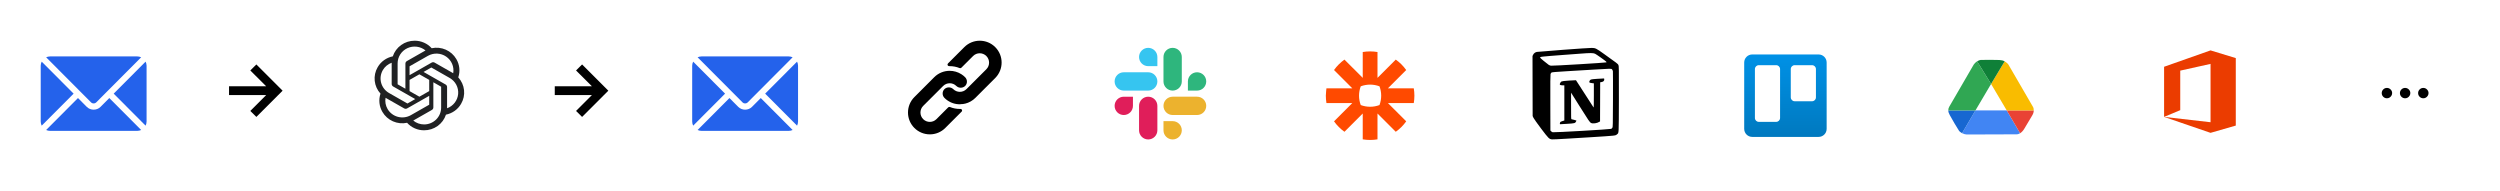 <svg width="614" height="47" viewBox="0 0 614 47" fill="none" xmlns="http://www.w3.org/2000/svg">
<path d="M142.962 28.716L141.479 27.246L145.371 23.353H136.25V21.192H145.371L141.479 17.306L142.962 15.829L149.405 22.273L142.962 28.716Z" fill="black"/>
<path d="M62.962 28.716L61.479 27.246L65.371 23.353H56.25V21.192H65.371L61.479 17.306L62.962 15.829L69.405 22.273L62.962 28.716Z" fill="black"/>
<g filter="url(#filter0_d_51_3173)">
<rect x="520" y="1" width="40" height="40" rx="9" fill="white"/>
<path d="M531.5 26.711V14.399L542.909 10.375L549.109 12.268V28.841L542.909 30.626L531.5 26.711L542.909 28.021V13.69L535.468 15.347V25.054L531.5 26.711Z" fill="#EB3C00"/>
</g>
<g filter="url(#filter1_d_51_3173)">
<rect x="469" y="2" width="40" height="40" rx="9" fill="white"/>
<path d="M492.853 25.117H485.17L481.88 30.711C482.276 30.907 482.725 31.033 483.016 31.033C486.038 31.033 492.206 30.989 495.268 30.989C495.583 30.989 495.878 30.885 496.142 30.721L492.853 25.117Z" fill="#4185F3"/>
<path d="M481.88 30.712L485.17 25.117H478.503C478.5 25.506 478.642 25.861 478.864 26.267C479.484 27.396 480.533 29.201 481.149 30.143C481.301 30.376 481.904 30.723 481.88 30.712Z" fill="#1767D1"/>
<path d="M492.853 25.117L496.143 30.72C496.57 30.456 496.917 30.038 497.143 29.654C497.652 28.786 498.514 27.34 499.108 26.362C499.384 25.907 499.491 25.498 499.485 25.116L492.853 25.117Z" fill="#E94235"/>
<path d="M485.17 25.117L489.008 18.622L485.578 13.056C485.207 13.293 484.89 13.615 484.746 13.861C483.249 16.417 480.233 21.656 478.716 24.245C478.561 24.51 478.487 24.812 478.502 25.117H485.17Z" fill="#30A753"/>
<path d="M492.853 25.117L489.008 18.622L492.344 13.062C492.715 13.3 493.122 13.615 493.266 13.861C494.763 16.417 497.779 21.656 499.296 24.245C499.452 24.511 499.5 24.812 499.484 25.117H492.853Z" fill="#F9BC00"/>
<path d="M485.579 13.056L489.009 18.622L492.344 13.062C492 12.866 491.512 12.75 491.04 12.735C489.726 12.693 487.596 12.675 486.45 12.724C486.167 12.736 485.582 13.054 485.579 13.056V13.056Z" fill="#0F8038"/>
</g>
<g filter="url(#filter2_d_51_3173)">
<rect x="265" y="1" width="40" height="40" rx="9" fill="white"/>
<path fill-rule="evenodd" clip-rule="evenodd" d="M282 9.75C280.756 9.751 279.749 10.758 279.75 11.999C279.749 13.241 280.757 14.248 282 14.249H284.251V12.001C284.252 10.759 283.244 9.752 282 9.75C282 9.75 282 9.75 282 9.75V9.75ZM282 15.75H276C274.757 15.751 273.749 16.758 273.75 18C273.748 19.241 274.756 20.248 275.999 20.25H282C283.243 20.249 284.251 19.242 284.25 18C284.251 16.758 283.243 15.751 282 15.75V15.75Z" fill="#36C5F0"/>
<path fill-rule="evenodd" clip-rule="evenodd" d="M296.25 18C296.25 16.758 295.243 15.751 293.999 15.75C292.755 15.751 291.748 16.758 291.749 18V20.25H293.999C295.243 20.249 296.25 19.242 296.25 18ZM290.249 18V11.999C290.25 10.759 289.244 9.752 288 9.75C286.756 9.751 285.749 10.758 285.75 11.999V18C285.748 19.241 286.755 20.248 287.999 20.25C289.243 20.249 290.25 19.242 290.249 18Z" fill="#2EB67D"/>
<path fill-rule="evenodd" clip-rule="evenodd" d="M288 32.25C289.244 32.249 290.251 31.242 290.25 30C290.251 28.759 289.244 27.752 288 27.751H285.75V30C285.749 31.241 286.756 32.248 288 32.25ZM288 26.249H294C295.244 26.248 296.251 25.241 296.25 23.999C296.252 22.758 295.245 21.751 294.001 21.749H288.001C286.757 21.75 285.75 22.757 285.75 23.998C285.75 25.241 286.756 26.248 288 26.249V26.249Z" fill="#ECB22E"/>
<path fill-rule="evenodd" clip-rule="evenodd" d="M273.75 23.999C273.749 25.241 274.757 26.248 276 26.249C277.244 26.248 278.252 25.241 278.251 23.999V21.75H276C274.757 21.751 273.749 22.758 273.75 23.999ZM279.75 23.999V30C279.748 31.241 280.756 32.248 282 32.25C283.243 32.249 284.251 31.242 284.25 30V24.001C284.252 22.76 283.244 21.753 282 21.751C280.756 21.751 279.749 22.758 279.75 23.999C279.75 24 279.75 23.999 279.75 23.999Z" fill="#E01E5A"/>
</g>
<g filter="url(#filter3_d_51_3173)">
<rect x="316" y="1" width="40" height="40" rx="9" fill="white"/>
<path d="M339.219 21.505C339.219 22.289 339.078 23.067 338.801 23.801C338.067 24.077 337.289 24.219 336.504 24.219H336.495C335.687 24.218 334.913 24.07 334.199 23.801C333.923 23.067 333.781 22.289 333.781 21.505V21.495C333.781 20.711 333.922 19.933 334.198 19.2C334.933 18.923 335.711 18.781 336.495 18.781H336.505C337.289 18.781 338.067 18.923 338.801 19.2C339.078 19.933 339.219 20.711 339.219 21.495V21.505L339.219 21.505ZM347.224 19.688H340.876L345.364 15.199C345.012 14.704 344.619 14.239 344.19 13.81V13.809C343.76 13.38 343.295 12.988 342.801 12.636L338.312 17.124V10.776C337.715 10.676 337.111 10.625 336.505 10.625L336.494 10.625C335.878 10.625 335.275 10.678 334.688 10.776V17.124L330.199 12.636C329.704 12.988 329.24 13.38 328.811 13.81L328.808 13.812C328.38 14.241 327.987 14.705 327.635 15.199L332.124 19.688H325.776C325.776 19.688 325.625 20.88 325.625 21.496V21.504C325.625 22.12 325.677 22.724 325.776 23.312H332.124L327.635 27.801C328.341 28.792 329.208 29.659 330.199 30.365L334.688 25.876V32.224C335.284 32.324 335.887 32.374 336.492 32.375H336.507C337.112 32.374 337.716 32.324 338.312 32.224V25.876L342.801 30.365C343.296 30.012 343.76 29.62 344.19 29.191L344.191 29.19C344.62 28.76 345.012 28.296 345.364 27.801L340.875 23.312H347.224C347.323 22.725 347.374 22.123 347.375 21.508V21.492C347.374 20.877 347.323 20.275 347.224 19.688V19.688Z" fill="#FF4A00"/>
</g>
<g filter="url(#filter4_d_51_3173)">
<rect x="367" y="1" width="40" height="40" rx="9" fill="white"/>
<path fill-rule="evenodd" clip-rule="evenodd" d="M383.969 10.226C380.511 10.498 377.571 10.735 377.437 10.752C377.053 10.837 376.702 11.092 376.535 11.449L376.385 11.755L376.401 19.131L376.418 26.506L376.635 26.965C376.769 27.22 377.604 28.409 378.523 29.616C380.344 32.029 380.477 32.148 381.162 32.233C381.363 32.25 382.883 32.182 384.503 32.08C386.14 31.978 388.78 31.808 390.35 31.723C397.082 31.298 396.731 31.332 397.132 30.992C397.616 30.584 397.566 31.264 397.6 22.291C397.616 14.695 397.6 14.185 397.483 13.964C397.366 13.692 397.132 13.523 394.058 11.33C392.004 9.852 391.853 9.784 390.935 9.767C390.55 9.75 387.41 9.971 383.969 10.226Z" fill="white"/>
<path fill-rule="evenodd" clip-rule="evenodd" d="M383.969 10.226C380.511 10.498 377.571 10.735 377.437 10.752C377.053 10.837 376.702 11.092 376.535 11.449L376.385 11.755L376.401 19.131L376.418 26.506L376.635 26.965C376.769 27.22 377.604 28.409 378.523 29.616C380.344 32.029 380.477 32.148 381.162 32.233C381.363 32.25 382.883 32.182 384.503 32.08C386.14 31.978 388.78 31.808 390.35 31.723C397.082 31.298 396.731 31.332 397.132 30.992C397.616 30.584 397.566 31.264 397.6 22.291C397.616 14.695 397.6 14.185 397.483 13.964C397.366 13.692 397.132 13.523 394.058 11.33C392.004 9.852 391.853 9.784 390.935 9.767C390.55 9.75 387.41 9.971 383.969 10.226ZM391.736 11.194C392.037 11.33 394.159 12.826 394.459 13.115C394.543 13.2 394.576 13.284 394.526 13.319C394.443 13.403 381.296 14.202 380.912 14.134C380.745 14.117 380.494 14.015 380.344 13.913C379.742 13.489 378.256 12.248 378.256 12.163C378.256 11.925 378.206 11.925 384.052 11.483C385.171 11.415 387.026 11.279 388.145 11.177C390.567 10.99 391.285 10.99 391.736 11.194ZM395.913 15.035C396.013 15.137 396.096 15.324 396.13 15.511C396.146 15.681 396.163 18.842 396.146 22.512C396.13 28.8 396.113 29.208 395.996 29.378C395.929 29.497 395.796 29.616 395.679 29.65C395.395 29.769 381.63 30.567 381.346 30.482C381.212 30.448 381.029 30.329 380.945 30.227L380.778 30.058L380.761 23.26C380.745 18.485 380.761 16.377 380.812 16.191C380.845 16.055 380.962 15.885 381.045 15.817C381.162 15.732 381.981 15.664 384.787 15.494C386.758 15.392 389.815 15.205 391.553 15.086C395.729 14.831 395.712 14.831 395.913 15.035Z" fill="black"/>
<path fill-rule="evenodd" clip-rule="evenodd" d="M392.22 17.363C391.469 17.414 390.8 17.482 390.734 17.533C390.5 17.652 390.366 17.856 390.333 18.077C390.316 18.298 390.383 18.332 391.134 18.434L391.452 18.468V21.476C391.452 23.26 391.435 24.433 391.385 24.398C391.352 24.365 390.383 22.835 389.213 21.034C388.044 19.198 387.075 17.703 387.058 17.703C387.042 17.686 386.29 17.72 385.371 17.788C384.252 17.856 383.634 17.941 383.517 18.009C383.317 18.111 383.083 18.485 383.083 18.723C383.083 18.875 383.35 18.96 383.901 18.96H384.202V27.593L383.718 27.746C383.367 27.848 383.233 27.916 383.166 28.069C383.066 28.307 383.066 28.511 383.183 28.511C383.216 28.511 384.002 28.477 384.904 28.409C386.674 28.307 386.875 28.256 387.058 27.882C387.125 27.78 387.175 27.661 387.175 27.61C387.175 27.593 386.925 27.508 386.641 27.441C386.34 27.372 386.039 27.288 385.973 27.288C385.856 27.253 385.856 27.033 385.856 24.008V20.762L387.961 24.11C390.166 27.627 390.433 28.035 390.784 28.205C391.201 28.426 392.27 28.273 392.805 27.916L392.972 27.814L392.989 23.022L393.005 18.213L393.373 18.145C393.807 18.06 394.008 17.856 394.008 17.499C394.008 17.278 393.991 17.261 393.79 17.278C393.674 17.278 392.955 17.329 392.22 17.363Z" fill="black"/>
</g>
<g filter="url(#filter5_d_51_3173)">
<rect x="418" y="1" width="40" height="40" rx="9" fill="white"/>
<path d="M446.647 11.375H430.353C429.26 11.375 428.375 12.26 428.375 13.352V29.648C428.375 30.74 429.26 31.625 430.353 31.625H446.647C447.74 31.625 448.625 30.74 448.625 29.648V13.352C448.625 12.26 447.74 11.375 446.647 11.375Z" fill="url(#paint0_linear_51_3173)"/>
<path d="M445.043 14.008H440.766C440.241 14.008 439.816 14.432 439.816 14.957V21.918C439.816 22.442 440.241 22.867 440.766 22.867H445.043C445.568 22.867 445.993 22.442 445.993 21.918V14.957C445.993 14.432 445.568 14.008 445.043 14.008Z" fill="white"/>
<path d="M436.234 14.008H431.957C431.432 14.008 431.007 14.432 431.007 14.957V26.98C431.007 27.504 431.432 27.929 431.957 27.929H436.234C436.759 27.929 437.184 27.504 437.184 26.98V14.957C437.184 14.432 436.759 14.008 436.234 14.008Z" fill="white"/>
</g>
<g filter="url(#filter6_d_51_3173)">
<rect x="3" y="1" width="40" height="40" rx="9" fill="white"/>
<g clip-path="url(#clip0_51_3173)">
<path d="M26.847 22.079L24.669 24.264C23.786 25.15 22.233 25.169 21.331 24.264L19.153 22.079L11.332 29.926C11.623 30.06 11.944 30.141 12.285 30.141H33.715C34.056 30.141 34.377 30.06 34.668 29.926L26.847 22.079Z" fill="#2462EB"/>
<path d="M33.715 11.859H12.285C11.944 11.859 11.623 11.94 11.332 12.074L19.689 20.459C19.69 20.46 19.691 20.46 19.691 20.461C19.692 20.461 19.692 20.462 19.692 20.462L22.409 23.189C22.698 23.477 23.302 23.477 23.591 23.189L26.308 20.462C26.308 20.462 26.308 20.461 26.309 20.461C26.309 20.461 26.31 20.46 26.311 20.459L34.668 12.074C34.377 11.94 34.056 11.859 33.715 11.859Z" fill="#2462EB"/>
<path d="M10.243 13.14C10.092 13.444 10 13.782 10 14.145V27.855C10 28.218 10.092 28.556 10.243 28.86L18.078 21L10.243 13.14Z" fill="#2462EB"/>
<path d="M35.757 13.14L27.922 21L35.757 28.86C35.908 28.556 36 28.218 36 27.855V14.145C36 13.782 35.908 13.444 35.757 13.14Z" fill="#2462EB"/>
</g>
</g>
<g filter="url(#filter7_d_51_3173)">
<rect x="163" y="1" width="40" height="40" rx="9" fill="white"/>
<g clip-path="url(#clip1_51_3173)">
<path d="M186.847 22.079L184.669 24.264C183.786 25.15 182.233 25.169 181.331 24.264L179.153 22.079L171.332 29.926C171.623 30.06 171.944 30.141 172.285 30.141H193.715C194.056 30.141 194.377 30.06 194.668 29.926L186.847 22.079Z" fill="#2462EB"/>
<path d="M193.715 11.859H172.285C171.944 11.859 171.623 11.94 171.332 12.074L179.689 20.459C179.69 20.46 179.691 20.46 179.691 20.461C179.692 20.461 179.692 20.462 179.692 20.462L182.409 23.189C182.698 23.477 183.302 23.477 183.591 23.189L186.308 20.462C186.308 20.462 186.308 20.461 186.309 20.461C186.309 20.461 186.31 20.46 186.311 20.459L194.668 12.074C194.377 11.94 194.056 11.859 193.715 11.859Z" fill="#2462EB"/>
<path d="M170.243 13.14C170.092 13.444 170 13.782 170 14.145V27.855C170 28.218 170.092 28.556 170.243 28.86L178.078 21L170.243 13.14Z" fill="#2462EB"/>
<path d="M195.757 13.14L187.922 21L195.757 28.86C195.908 28.556 196 28.218 196 27.855V14.145C196 13.782 195.908 13.444 195.757 13.14Z" fill="#2462EB"/>
</g>
</g>
<g filter="url(#filter8_d_51_3173)">
<rect x="83" y="1" width="40" height="40" rx="9" fill="white"/>
</g>
<path d="M112.55 19.004C112.8 18.263 112.886 17.479 112.804 16.702C112.722 15.926 112.472 15.176 112.072 14.502C111.48 13.484 110.574 12.677 109.487 12.199C108.399 11.721 107.186 11.596 106.022 11.843C105.497 11.259 104.851 10.793 104.129 10.475C103.406 10.157 102.623 9.995 101.832 10C100.642 9.997 99.482 10.367 98.519 11.057C97.556 11.747 96.839 12.721 96.473 13.838C95.698 13.995 94.966 14.313 94.325 14.771C93.684 15.23 93.15 15.818 92.759 16.497C92.162 17.512 91.906 18.689 92.031 19.858C92.155 21.026 92.652 22.125 93.45 22.996C93.2 23.737 93.113 24.521 93.196 25.298C93.278 26.074 93.528 26.824 93.927 27.498C94.52 28.516 95.426 29.323 96.513 29.801C97.601 30.279 98.814 30.404 99.978 30.157C100.503 30.741 101.148 31.207 101.871 31.525C102.593 31.843 103.376 32.005 104.167 32C105.358 32.003 106.519 31.633 107.482 30.942C108.446 30.252 109.162 29.278 109.528 28.16C110.303 28.003 111.036 27.685 111.676 27.227C112.317 26.768 112.851 26.18 113.242 25.501C113.839 24.485 114.094 23.309 113.969 22.141C113.845 20.974 113.348 19.875 112.55 19.004ZM104.169 30.562C103.192 30.563 102.245 30.225 101.494 29.608C101.528 29.589 101.588 29.557 101.626 29.534L106.066 27.004C106.177 26.941 106.27 26.85 106.334 26.741C106.398 26.631 106.431 26.507 106.431 26.38V20.205L108.307 21.274C108.317 21.279 108.325 21.286 108.332 21.295C108.338 21.304 108.342 21.314 108.344 21.325V26.439C108.342 27.531 107.902 28.578 107.12 29.351C106.337 30.124 105.276 30.559 104.169 30.562ZM95.192 26.779C94.702 25.944 94.525 24.966 94.693 24.016C94.726 24.035 94.784 24.07 94.825 24.093L99.264 26.624C99.375 26.688 99.501 26.721 99.629 26.721C99.757 26.721 99.883 26.688 99.994 26.624L105.414 23.536V25.674C105.415 25.685 105.412 25.696 105.408 25.706C105.403 25.715 105.396 25.724 105.387 25.731L100.899 28.287C99.939 28.833 98.799 28.98 97.729 28.698C96.659 28.415 95.746 27.724 95.192 26.779ZM94.024 17.216C94.511 16.38 95.281 15.74 96.199 15.408C96.199 15.446 96.196 15.512 96.196 15.559V20.619C96.196 20.746 96.229 20.87 96.293 20.98C96.357 21.089 96.45 21.18 96.561 21.242L101.981 24.33L100.104 25.399C100.095 25.405 100.085 25.409 100.074 25.41C100.063 25.41 100.051 25.409 100.041 25.404L95.553 22.846C94.595 22.298 93.895 21.398 93.609 20.343C93.322 19.287 93.471 18.163 94.024 17.216ZM109.441 20.756L104.021 17.668L105.897 16.599C105.906 16.593 105.917 16.589 105.928 16.588C105.939 16.587 105.95 16.589 105.96 16.593L110.449 19.15C111.136 19.542 111.696 20.119 112.064 20.814C112.431 21.508 112.59 22.292 112.522 23.073C112.454 23.853 112.163 24.599 111.681 25.222C111.2 25.845 110.548 26.319 109.803 26.59C109.803 26.552 109.803 26.485 109.803 26.439V21.378C109.804 21.252 109.771 21.128 109.707 21.019C109.644 20.909 109.552 20.818 109.441 20.756ZM111.308 17.982C111.275 17.962 111.218 17.928 111.177 17.904L106.737 15.374C106.626 15.31 106.5 15.277 106.372 15.277C106.244 15.277 106.118 15.31 106.008 15.374L100.588 18.462V16.324C100.587 16.313 100.589 16.302 100.594 16.292C100.598 16.282 100.606 16.274 100.614 16.267L105.102 13.713C105.79 13.322 106.576 13.132 107.369 13.165C108.162 13.199 108.929 13.454 109.58 13.902C110.231 14.35 110.739 14.972 111.045 15.694C111.351 16.417 111.443 17.21 111.308 17.982ZM99.567 21.793L97.69 20.724C97.681 20.719 97.672 20.712 97.666 20.703C97.659 20.694 97.655 20.684 97.654 20.673V15.559C97.654 14.776 97.881 14.009 98.307 13.348C98.734 12.687 99.342 12.16 100.061 11.828C100.78 11.495 101.58 11.372 102.367 11.472C103.154 11.572 103.897 11.892 104.507 12.393C104.473 12.411 104.414 12.443 104.375 12.467L99.935 14.997C99.824 15.059 99.731 15.15 99.667 15.259C99.603 15.369 99.57 15.493 99.57 15.62L99.567 21.793ZM100.587 19.625L103.001 18.249L105.415 19.624V22.374L103.001 23.749L100.587 22.374V19.625Z" fill="#202123"/>
<g filter="url(#filter9_d_51_3173)">
<rect x="571" y="2" width="40" height="40" rx="9" fill="white"/>
</g>
<path d="M586.232 24.139C585.88 24.139 585.578 24.014 585.326 23.766C585.078 23.514 584.953 23.212 584.953 22.86C584.953 22.512 585.078 22.214 585.326 21.965C585.578 21.717 585.88 21.592 586.232 21.592C586.573 21.592 586.871 21.717 587.127 21.965C587.382 22.214 587.51 22.512 587.51 22.86C587.51 23.095 587.45 23.309 587.329 23.505C587.212 23.696 587.058 23.851 586.866 23.968C586.674 24.082 586.463 24.139 586.232 24.139ZM590.7 24.139C590.348 24.139 590.046 24.014 589.794 23.766C589.546 23.514 589.421 23.212 589.421 22.86C589.421 22.512 589.546 22.214 589.794 21.965C590.046 21.717 590.348 21.592 590.7 21.592C591.041 21.592 591.339 21.717 591.595 21.965C591.85 22.214 591.978 22.512 591.978 22.86C591.978 23.095 591.918 23.309 591.797 23.505C591.68 23.696 591.525 23.851 591.334 23.968C591.142 24.082 590.93 24.139 590.7 24.139ZM595.167 24.139C594.816 24.139 594.514 24.014 594.262 23.766C594.013 23.514 593.889 23.212 593.889 22.86C593.889 22.512 594.013 22.214 594.262 21.965C594.514 21.717 594.816 21.592 595.167 21.592C595.508 21.592 595.807 21.717 596.062 21.965C596.318 22.214 596.446 22.512 596.446 22.86C596.446 23.095 596.385 23.309 596.265 23.505C596.148 23.696 595.993 23.851 595.801 23.968C595.61 24.082 595.398 24.139 595.167 24.139Z" fill="black"/>
<g filter="url(#filter10_d_51_3173)">
<rect x="214" y="1" width="40" height="40" rx="9" fill="white"/>
</g>
<g clip-path="url(#clip2_51_3173)">
<path d="M237.033 18.965C236.761 18.691 236.459 18.448 236.133 18.241C235.269 17.687 234.265 17.393 233.239 17.393C231.815 17.391 230.45 17.956 229.445 18.965L224.57 23.844C223.566 24.849 223.003 26.211 223.002 27.631C223 30.594 225.401 32.998 228.364 33C229.785 33.005 231.15 32.442 232.154 31.436L236.179 27.412C236.252 27.34 236.293 27.241 236.292 27.138C236.291 26.926 236.118 26.755 235.907 26.757H235.753C234.913 26.759 234.079 26.598 233.3 26.281C233.157 26.222 232.992 26.256 232.883 26.366L229.989 29.263C229.09 30.162 227.634 30.162 226.735 29.263C225.837 28.365 225.837 26.908 226.735 26.009L231.629 21.119C232.527 20.222 233.982 20.222 234.88 21.119C235.485 21.688 236.428 21.688 237.033 21.119C237.294 20.858 237.452 20.513 237.478 20.145C237.506 19.706 237.344 19.276 237.033 18.965Z" fill="black"/>
<path d="M244.427 11.572C242.331 9.476 238.934 9.476 236.838 11.572L232.818 15.588C232.707 15.699 232.675 15.866 232.737 16.01C232.798 16.154 232.941 16.247 233.097 16.244H233.239C234.079 16.242 234.911 16.405 235.688 16.723C235.832 16.782 235.997 16.748 236.106 16.638L238.992 13.756C239.89 12.858 241.347 12.858 242.246 13.756C243.144 14.655 243.144 16.112 242.246 17.01L238.651 20.601L238.62 20.636L237.363 21.885C236.465 22.782 235.011 22.782 234.113 21.885C233.508 21.316 232.564 21.316 231.959 21.885C231.697 22.148 231.539 22.496 231.514 22.866C231.486 23.305 231.648 23.735 231.959 24.047C232.403 24.492 232.922 24.856 233.492 25.12C233.572 25.158 233.653 25.189 233.733 25.224C233.814 25.258 233.898 25.285 233.979 25.316C234.059 25.346 234.144 25.373 234.224 25.396L234.45 25.457C234.603 25.496 234.757 25.526 234.914 25.553C235.103 25.581 235.294 25.599 235.485 25.607H235.753H235.776L236.006 25.58C236.09 25.576 236.179 25.557 236.278 25.557H236.409L236.673 25.519L236.796 25.496L237.018 25.45H237.06C238.002 25.213 238.861 24.726 239.548 24.039L244.426 19.16C246.522 17.065 246.522 13.667 244.427 11.572Z" fill="black"/>
</g>
<defs>
<filter id="filter0_d_51_3173" x="517" y="0" width="46" height="46" filterUnits="userSpaceOnUse" color-interpolation-filters="sRGB">
<feFlood flood-opacity="0" result="BackgroundImageFix"/>
<feColorMatrix in="SourceAlpha" type="matrix" values="0 0 0 0 0 0 0 0 0 0 0 0 0 0 0 0 0 0 127 0" result="hardAlpha"/>
<feOffset dy="2"/>
<feGaussianBlur stdDeviation="1.5"/>
<feComposite in2="hardAlpha" operator="out"/>
<feColorMatrix type="matrix" values="0 0 0 0 0 0 0 0 0 0 0 0 0 0 0 0 0 0 0.05 0"/>
<feBlend mode="normal" in2="BackgroundImageFix" result="effect1_dropShadow_51_3173"/>
<feBlend mode="normal" in="SourceGraphic" in2="effect1_dropShadow_51_3173" result="shape"/>
</filter>
<filter id="filter1_d_51_3173" x="466" y="1" width="46" height="46" filterUnits="userSpaceOnUse" color-interpolation-filters="sRGB">
<feFlood flood-opacity="0" result="BackgroundImageFix"/>
<feColorMatrix in="SourceAlpha" type="matrix" values="0 0 0 0 0 0 0 0 0 0 0 0 0 0 0 0 0 0 127 0" result="hardAlpha"/>
<feOffset dy="2"/>
<feGaussianBlur stdDeviation="1.5"/>
<feComposite in2="hardAlpha" operator="out"/>
<feColorMatrix type="matrix" values="0 0 0 0 0 0 0 0 0 0 0 0 0 0 0 0 0 0 0.05 0"/>
<feBlend mode="normal" in2="BackgroundImageFix" result="effect1_dropShadow_51_3173"/>
<feBlend mode="normal" in="SourceGraphic" in2="effect1_dropShadow_51_3173" result="shape"/>
</filter>
<filter id="filter2_d_51_3173" x="262" y="0" width="46" height="46" filterUnits="userSpaceOnUse" color-interpolation-filters="sRGB">
<feFlood flood-opacity="0" result="BackgroundImageFix"/>
<feColorMatrix in="SourceAlpha" type="matrix" values="0 0 0 0 0 0 0 0 0 0 0 0 0 0 0 0 0 0 127 0" result="hardAlpha"/>
<feOffset dy="2"/>
<feGaussianBlur stdDeviation="1.5"/>
<feComposite in2="hardAlpha" operator="out"/>
<feColorMatrix type="matrix" values="0 0 0 0 0 0 0 0 0 0 0 0 0 0 0 0 0 0 0.05 0"/>
<feBlend mode="normal" in2="BackgroundImageFix" result="effect1_dropShadow_51_3173"/>
<feBlend mode="normal" in="SourceGraphic" in2="effect1_dropShadow_51_3173" result="shape"/>
</filter>
<filter id="filter3_d_51_3173" x="313" y="0" width="46" height="46" filterUnits="userSpaceOnUse" color-interpolation-filters="sRGB">
<feFlood flood-opacity="0" result="BackgroundImageFix"/>
<feColorMatrix in="SourceAlpha" type="matrix" values="0 0 0 0 0 0 0 0 0 0 0 0 0 0 0 0 0 0 127 0" result="hardAlpha"/>
<feOffset dy="2"/>
<feGaussianBlur stdDeviation="1.5"/>
<feComposite in2="hardAlpha" operator="out"/>
<feColorMatrix type="matrix" values="0 0 0 0 0 0 0 0 0 0 0 0 0 0 0 0 0 0 0.05 0"/>
<feBlend mode="normal" in2="BackgroundImageFix" result="effect1_dropShadow_51_3173"/>
<feBlend mode="normal" in="SourceGraphic" in2="effect1_dropShadow_51_3173" result="shape"/>
</filter>
<filter id="filter4_d_51_3173" x="364" y="0" width="46" height="46" filterUnits="userSpaceOnUse" color-interpolation-filters="sRGB">
<feFlood flood-opacity="0" result="BackgroundImageFix"/>
<feColorMatrix in="SourceAlpha" type="matrix" values="0 0 0 0 0 0 0 0 0 0 0 0 0 0 0 0 0 0 127 0" result="hardAlpha"/>
<feOffset dy="2"/>
<feGaussianBlur stdDeviation="1.5"/>
<feComposite in2="hardAlpha" operator="out"/>
<feColorMatrix type="matrix" values="0 0 0 0 0 0 0 0 0 0 0 0 0 0 0 0 0 0 0.05 0"/>
<feBlend mode="normal" in2="BackgroundImageFix" result="effect1_dropShadow_51_3173"/>
<feBlend mode="normal" in="SourceGraphic" in2="effect1_dropShadow_51_3173" result="shape"/>
</filter>
<filter id="filter5_d_51_3173" x="415" y="0" width="46" height="46" filterUnits="userSpaceOnUse" color-interpolation-filters="sRGB">
<feFlood flood-opacity="0" result="BackgroundImageFix"/>
<feColorMatrix in="SourceAlpha" type="matrix" values="0 0 0 0 0 0 0 0 0 0 0 0 0 0 0 0 0 0 127 0" result="hardAlpha"/>
<feOffset dy="2"/>
<feGaussianBlur stdDeviation="1.5"/>
<feComposite in2="hardAlpha" operator="out"/>
<feColorMatrix type="matrix" values="0 0 0 0 0 0 0 0 0 0 0 0 0 0 0 0 0 0 0.05 0"/>
<feBlend mode="normal" in2="BackgroundImageFix" result="effect1_dropShadow_51_3173"/>
<feBlend mode="normal" in="SourceGraphic" in2="effect1_dropShadow_51_3173" result="shape"/>
</filter>
<filter id="filter6_d_51_3173" x="0" y="0" width="46" height="46" filterUnits="userSpaceOnUse" color-interpolation-filters="sRGB">
<feFlood flood-opacity="0" result="BackgroundImageFix"/>
<feColorMatrix in="SourceAlpha" type="matrix" values="0 0 0 0 0 0 0 0 0 0 0 0 0 0 0 0 0 0 127 0" result="hardAlpha"/>
<feOffset dy="2"/>
<feGaussianBlur stdDeviation="1.5"/>
<feComposite in2="hardAlpha" operator="out"/>
<feColorMatrix type="matrix" values="0 0 0 0 0 0 0 0 0 0 0 0 0 0 0 0 0 0 0.05 0"/>
<feBlend mode="normal" in2="BackgroundImageFix" result="effect1_dropShadow_51_3173"/>
<feBlend mode="normal" in="SourceGraphic" in2="effect1_dropShadow_51_3173" result="shape"/>
</filter>
<filter id="filter7_d_51_3173" x="160" y="0" width="46" height="46" filterUnits="userSpaceOnUse" color-interpolation-filters="sRGB">
<feFlood flood-opacity="0" result="BackgroundImageFix"/>
<feColorMatrix in="SourceAlpha" type="matrix" values="0 0 0 0 0 0 0 0 0 0 0 0 0 0 0 0 0 0 127 0" result="hardAlpha"/>
<feOffset dy="2"/>
<feGaussianBlur stdDeviation="1.5"/>
<feComposite in2="hardAlpha" operator="out"/>
<feColorMatrix type="matrix" values="0 0 0 0 0 0 0 0 0 0 0 0 0 0 0 0 0 0 0.05 0"/>
<feBlend mode="normal" in2="BackgroundImageFix" result="effect1_dropShadow_51_3173"/>
<feBlend mode="normal" in="SourceGraphic" in2="effect1_dropShadow_51_3173" result="shape"/>
</filter>
<filter id="filter8_d_51_3173" x="80" y="0" width="46" height="46" filterUnits="userSpaceOnUse" color-interpolation-filters="sRGB">
<feFlood flood-opacity="0" result="BackgroundImageFix"/>
<feColorMatrix in="SourceAlpha" type="matrix" values="0 0 0 0 0 0 0 0 0 0 0 0 0 0 0 0 0 0 127 0" result="hardAlpha"/>
<feOffset dy="2"/>
<feGaussianBlur stdDeviation="1.5"/>
<feComposite in2="hardAlpha" operator="out"/>
<feColorMatrix type="matrix" values="0 0 0 0 0 0 0 0 0 0 0 0 0 0 0 0 0 0 0.05 0"/>
<feBlend mode="normal" in2="BackgroundImageFix" result="effect1_dropShadow_51_3173"/>
<feBlend mode="normal" in="SourceGraphic" in2="effect1_dropShadow_51_3173" result="shape"/>
</filter>
<filter id="filter9_d_51_3173" x="568" y="1" width="46" height="46" filterUnits="userSpaceOnUse" color-interpolation-filters="sRGB">
<feFlood flood-opacity="0" result="BackgroundImageFix"/>
<feColorMatrix in="SourceAlpha" type="matrix" values="0 0 0 0 0 0 0 0 0 0 0 0 0 0 0 0 0 0 127 0" result="hardAlpha"/>
<feOffset dy="2"/>
<feGaussianBlur stdDeviation="1.5"/>
<feComposite in2="hardAlpha" operator="out"/>
<feColorMatrix type="matrix" values="0 0 0 0 0 0 0 0 0 0 0 0 0 0 0 0 0 0 0.05 0"/>
<feBlend mode="normal" in2="BackgroundImageFix" result="effect1_dropShadow_51_3173"/>
<feBlend mode="normal" in="SourceGraphic" in2="effect1_dropShadow_51_3173" result="shape"/>
</filter>
<filter id="filter10_d_51_3173" x="211" y="0" width="46" height="46" filterUnits="userSpaceOnUse" color-interpolation-filters="sRGB">
<feFlood flood-opacity="0" result="BackgroundImageFix"/>
<feColorMatrix in="SourceAlpha" type="matrix" values="0 0 0 0 0 0 0 0 0 0 0 0 0 0 0 0 0 0 127 0" result="hardAlpha"/>
<feOffset dy="2"/>
<feGaussianBlur stdDeviation="1.5"/>
<feComposite in2="hardAlpha" operator="out"/>
<feColorMatrix type="matrix" values="0 0 0 0 0 0 0 0 0 0 0 0 0 0 0 0 0 0 0.05 0"/>
<feBlend mode="normal" in2="BackgroundImageFix" result="effect1_dropShadow_51_3173"/>
<feBlend mode="normal" in="SourceGraphic" in2="effect1_dropShadow_51_3173" result="shape"/>
</filter>
<linearGradient id="paint0_linear_51_3173" x1="438.5" y1="11.375" x2="438.5" y2="31.625" gradientUnits="userSpaceOnUse">
<stop stop-color="#0091E6"/>
<stop offset="1" stop-color="#0079BF"/>
</linearGradient>
<clipPath id="clip0_51_3173">
<rect width="26" height="26" fill="white" transform="translate(10 8)"/>
</clipPath>
<clipPath id="clip1_51_3173">
<rect width="26" height="26" fill="white" transform="translate(170 8)"/>
</clipPath>
<clipPath id="clip2_51_3173">
<rect width="23" height="23" fill="white" transform="translate(223 10)"/>
</clipPath>
</defs>
</svg>
